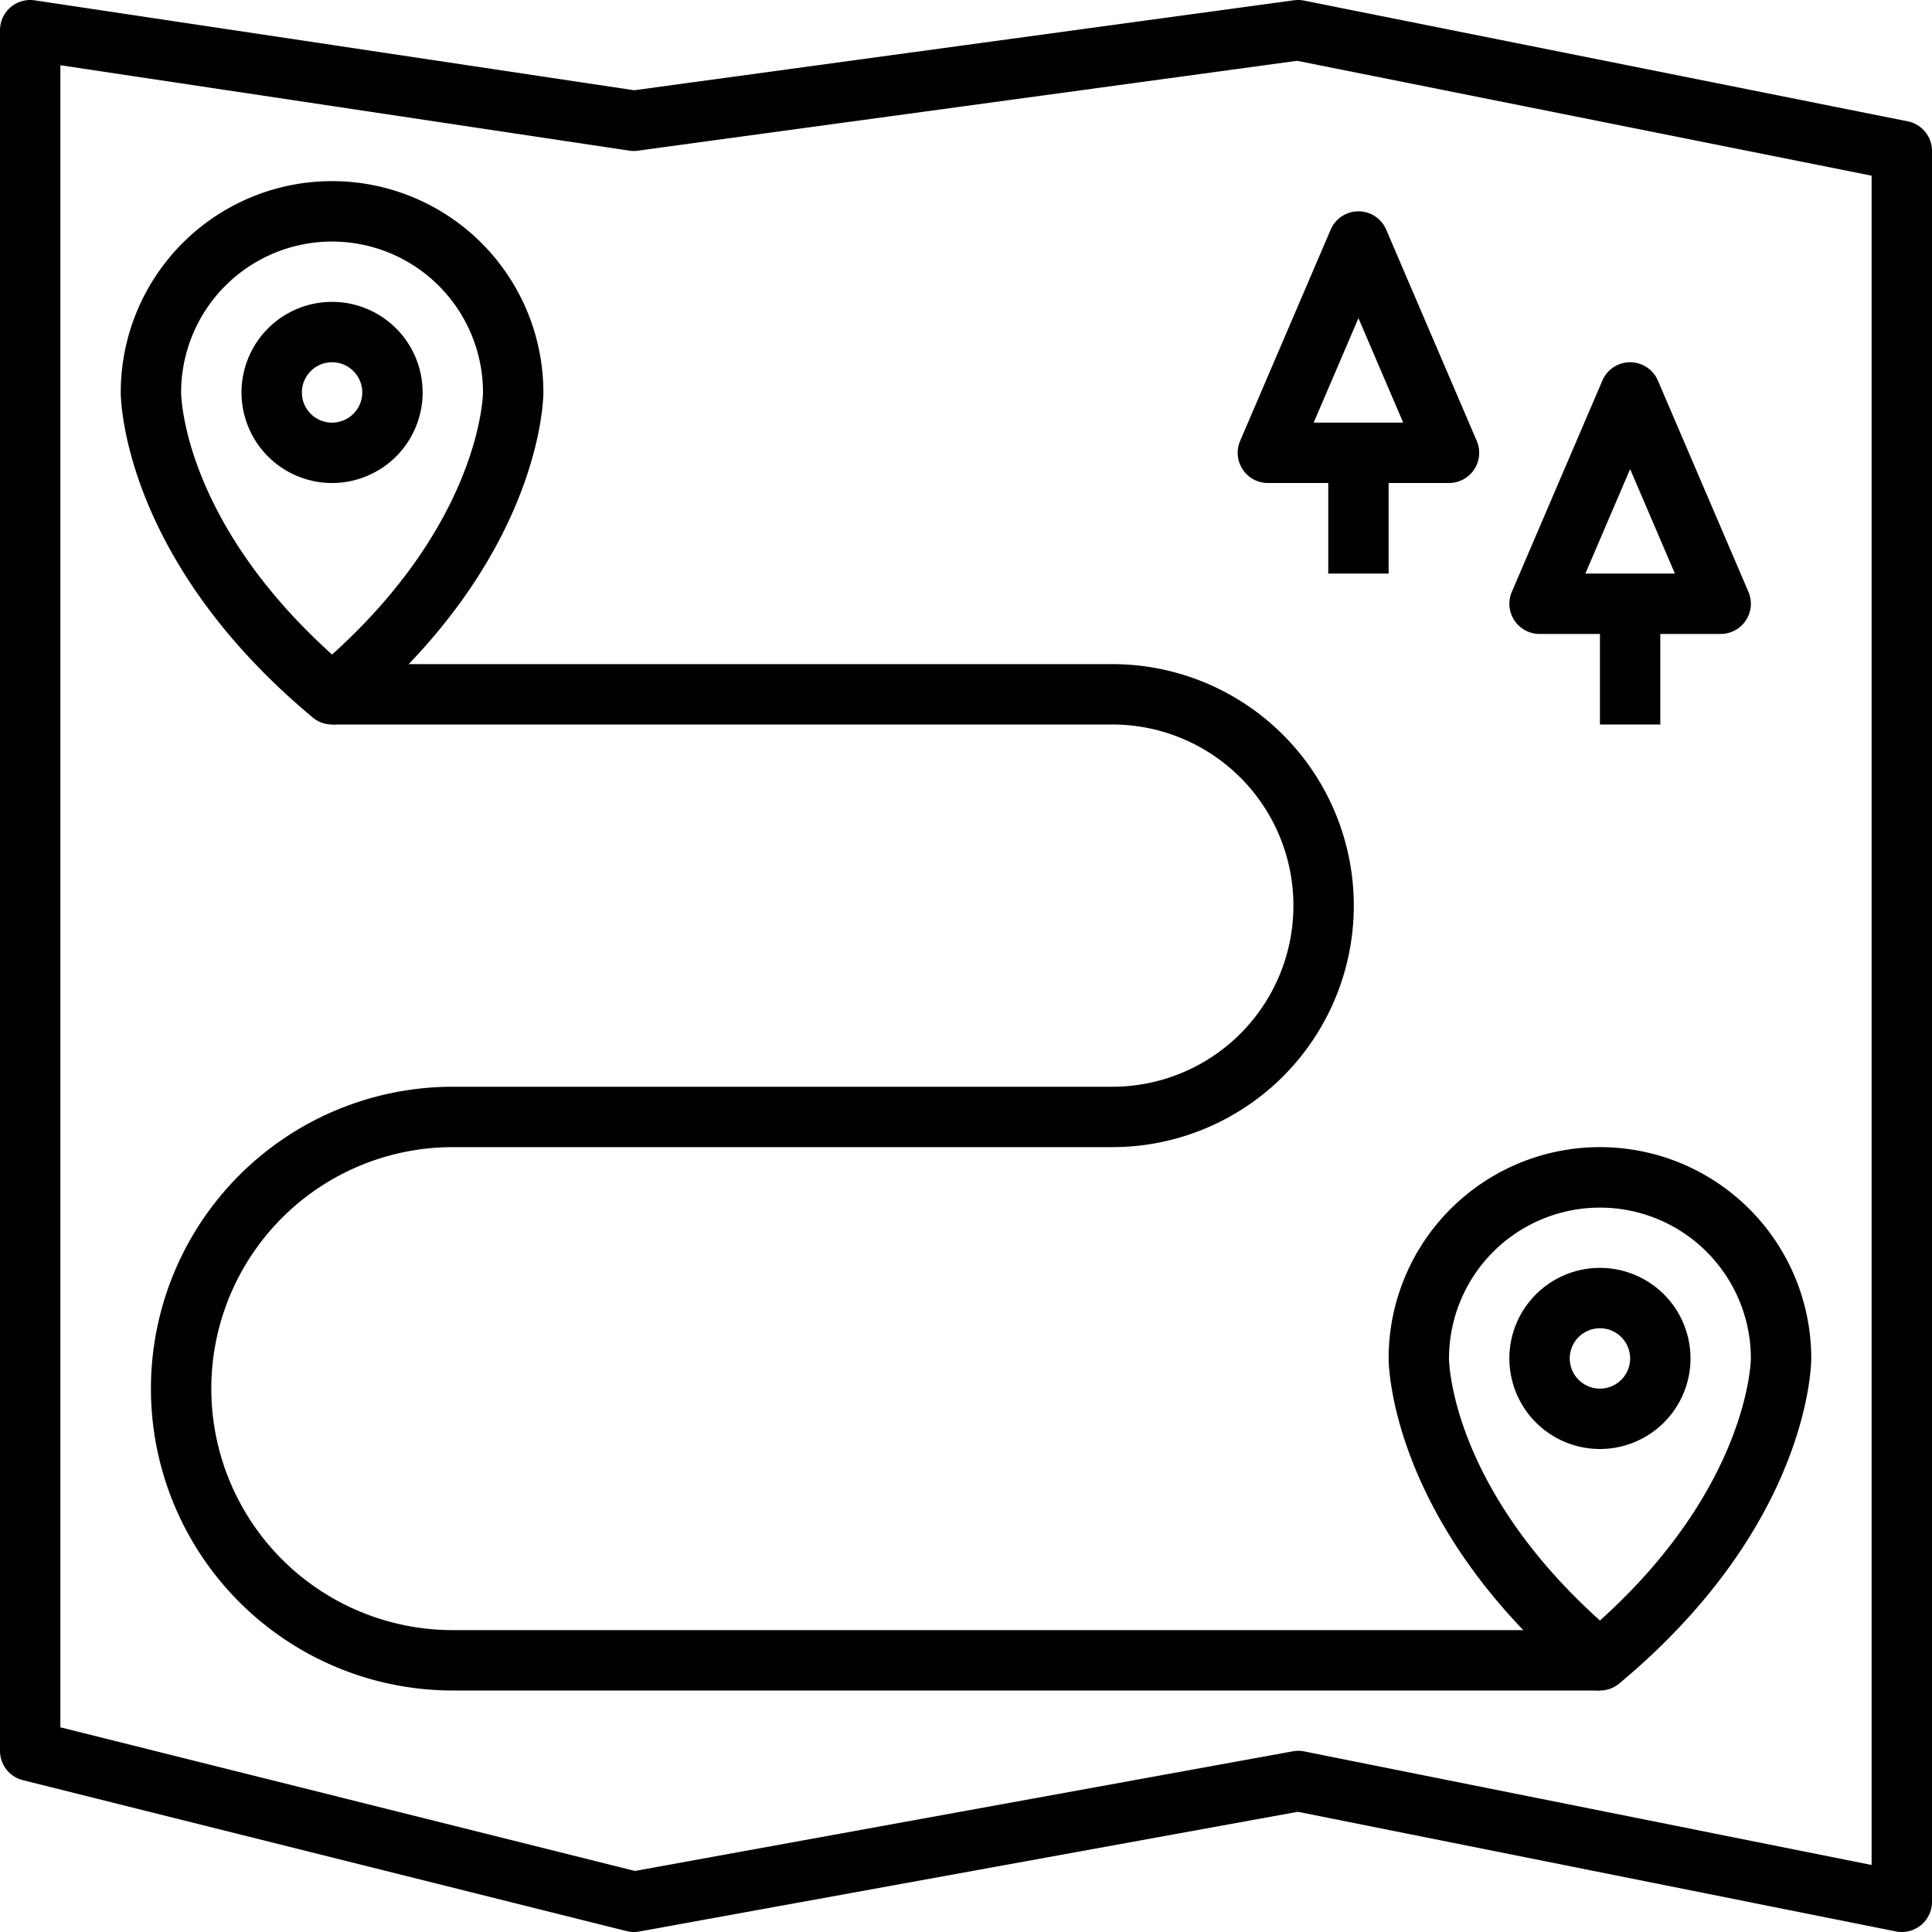 <svg xmlns="http://www.w3.org/2000/svg" viewBox="0 0 64 64"><title>07-Map</title><g id="_07-Map" data-name="07-Map"><path d="M53,48a3,3,0,1,1,3-3A3,3,0,0,1,53,48Zm0-4a1,1,0,1,0,1,1A1,1,0,0,0,53,44Z"></path><path d="M53,56a.993.993,0,0,1-.64-.232C46.072,50.529,46,45.223,46,45a7,7,0,0,1,14,0c0,.223-.072,5.529-6.36,10.768A.993.993,0,0,1,53,56ZM48,45c0,.21.13,4.3,5,8.682,4.941-4.447,5-8.635,5-8.678a5,5,0,0,0-10,0Z"></path><path d="M11,16a3,3,0,1,1,3-3A3,3,0,0,1,11,16Zm0-4a1,1,0,1,0,1,1A1,1,0,0,0,11,12Z"></path><path d="M11,24a.993.993,0,0,1-.64-.232C4.072,18.529,4,13.223,4,13a7,7,0,0,1,14,0c0,.223-.072,5.529-6.36,10.768A.993.993,0,0,1,11,24ZM6,13c0,.21.13,4.3,5,8.682,4.941-4.447,5-8.635,5-8.678A5,5,0,0,0,6,13Z"></path><path d="M63,64a.932.932,0,0,1-.2-.02L42.991,60.018,21.179,63.984a1,1,0,0,1-.422-.014l-20-5A1,1,0,0,1,0,58V1A1,1,0,0,1,1.148.011L21.007,2.99,42.865.009A1.021,1.021,0,0,1,43.2.02l20,4A1,1,0,0,1,64,5V63a1,1,0,0,1-1,1ZM2,57.219l19.033,4.759,21.788-3.962a1.006,1.006,0,0,1,.375,0L62,61.78V5.82L42.969,2.014,21.135,4.991a.959.959,0,0,1-.283,0L2,2.161Z"></path><path d="M53,56H15a10,10,0,0,1,0-20H36.846a6,6,0,1,0,0-12H11V22H36.846a8,8,0,1,1,0,16H15a8,8,0,0,0,0,16H53Z"></path><path d="M57,21H51a1,1,0,0,1-.919-1.394l3-7a1,1,0,0,1,1.838,0l3,7A1,1,0,0,1,57,21Zm-4.483-2h2.966L54,15.539Z"></path><rect x="53" y="20" width="2" height="4"></rect><path d="M48,16H42a1,1,0,0,1-.919-1.394l3-7a1,1,0,0,1,1.838,0l3,7A1,1,0,0,1,48,16Zm-4.483-2h2.966L45,10.539Z"></path><rect x="44" y="15" width="2" height="4"></rect></g></svg>